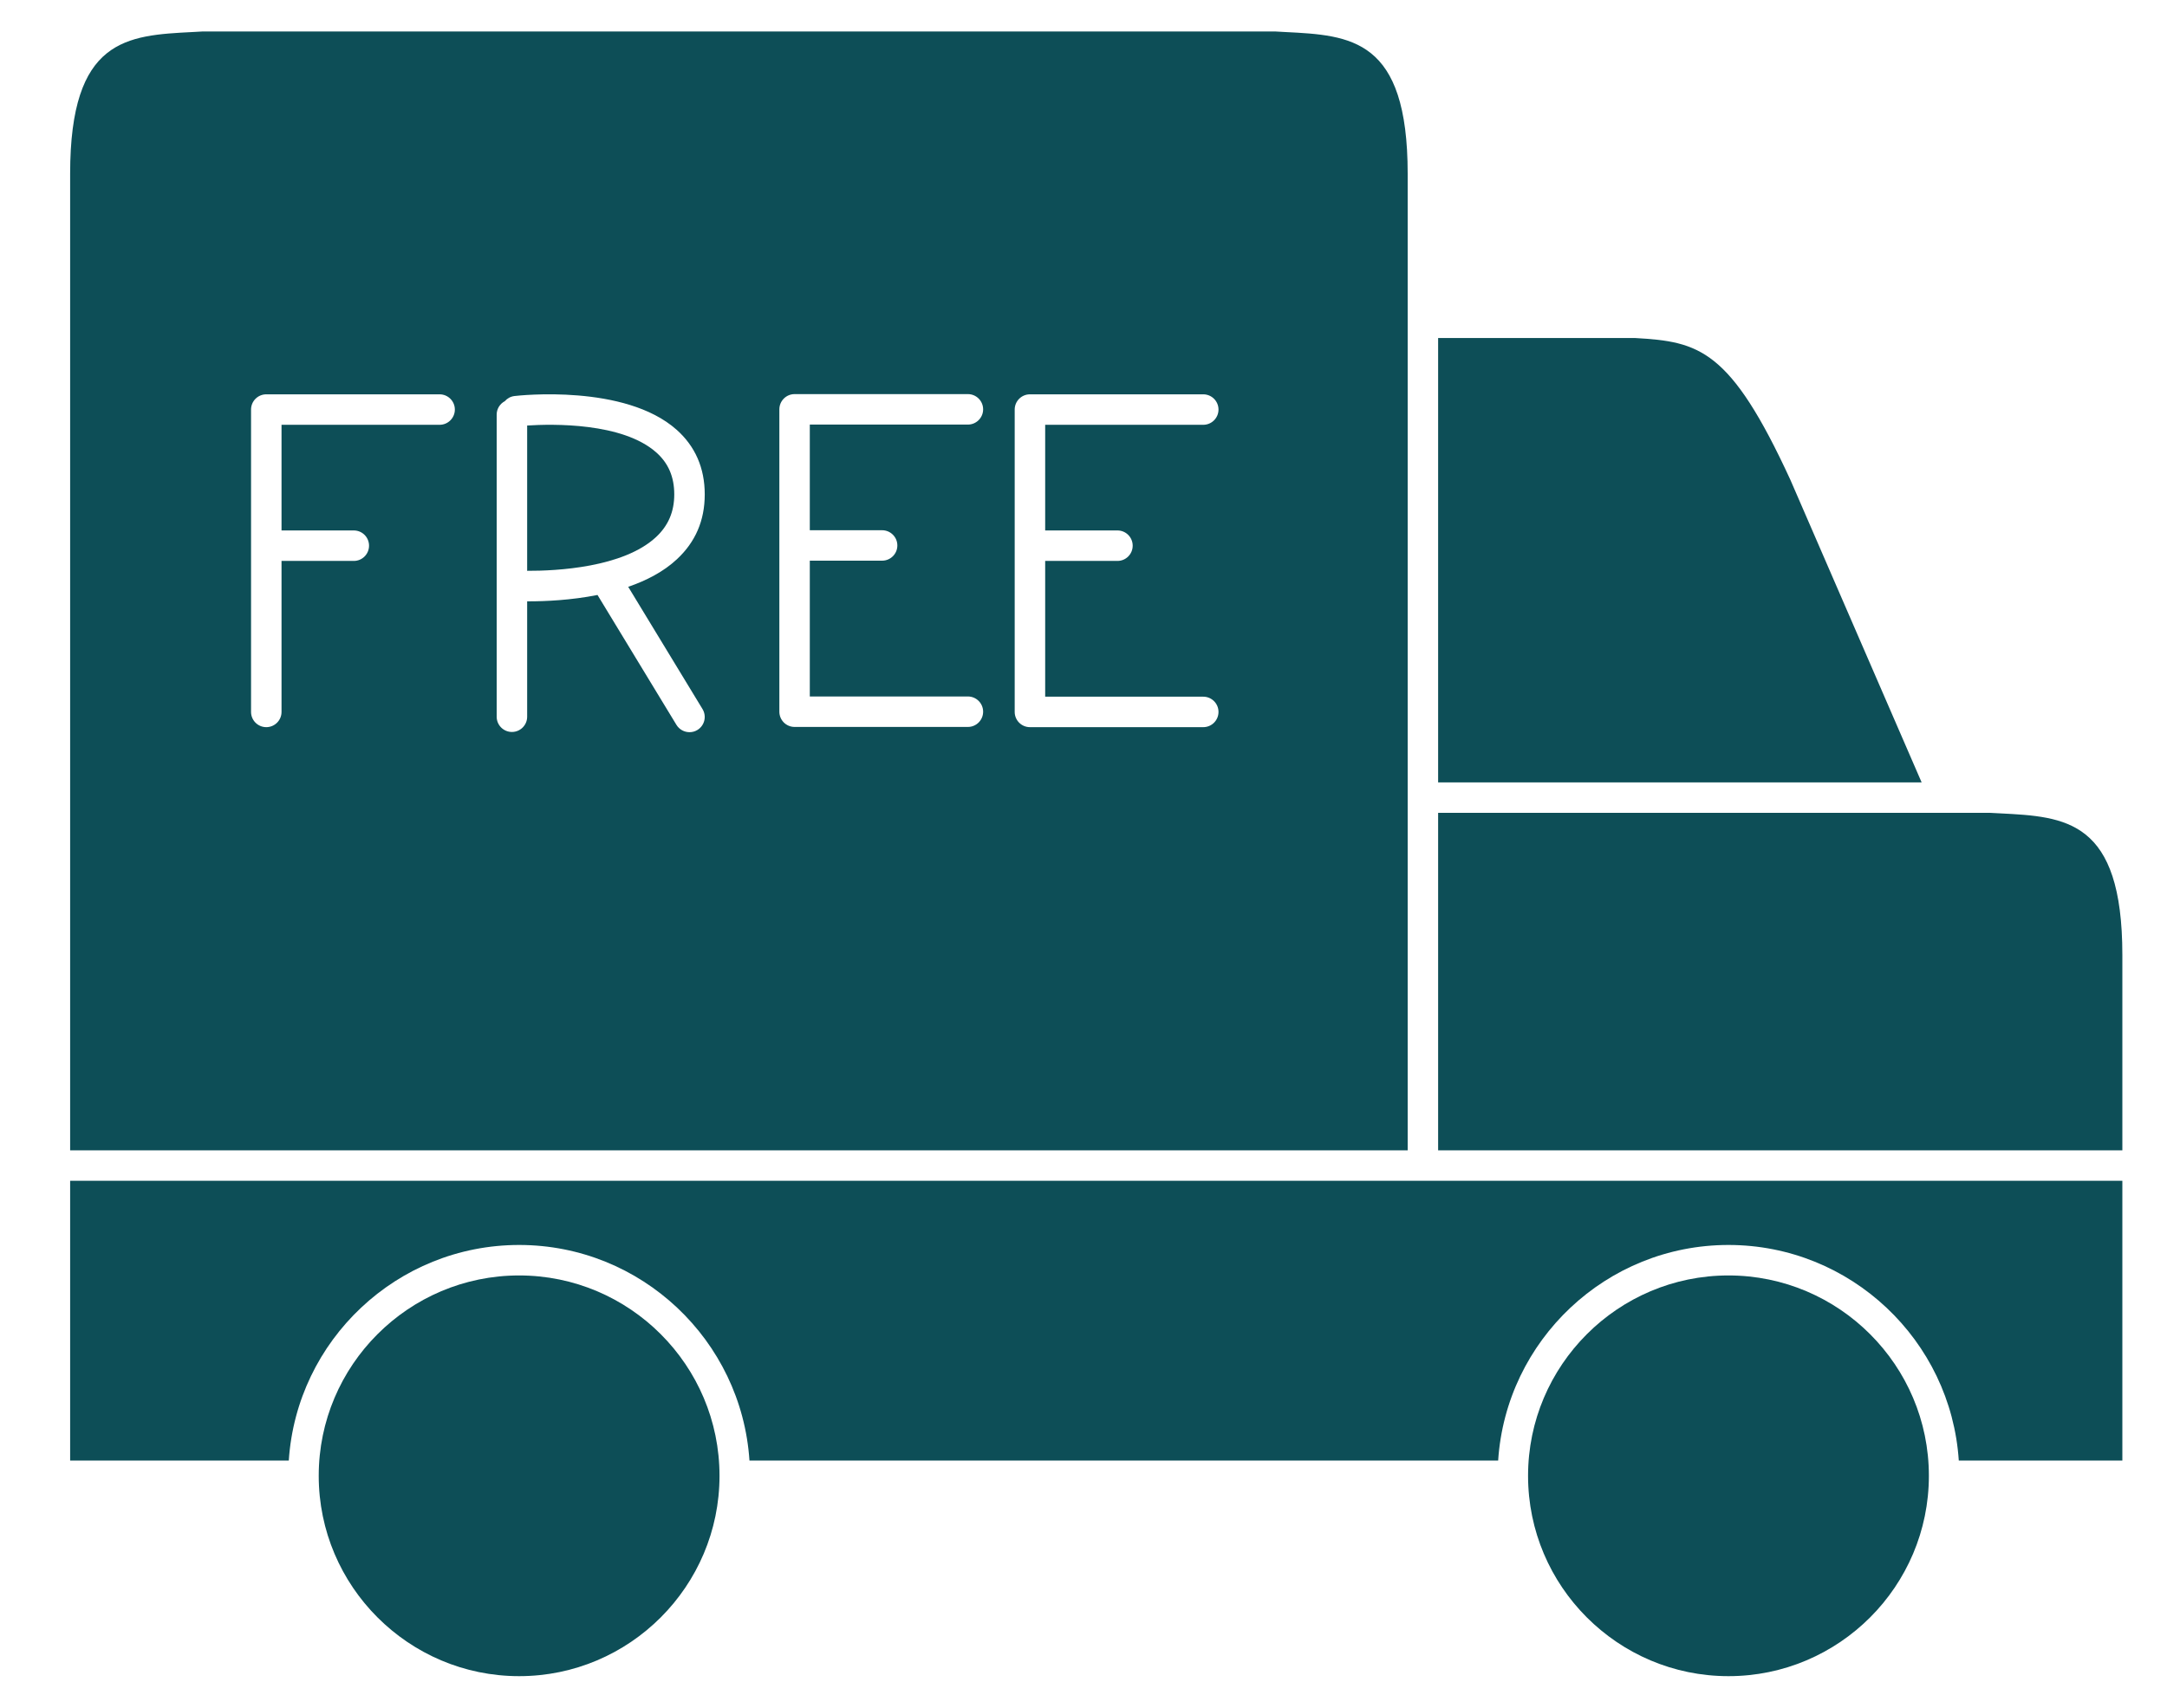 <svg viewBox="656.471 303.529 600 472.941" xmlns="http://www.w3.org/2000/svg" data-name="Layer 1" id="Layer_1" style="max-height: 500px" width="600" height="472.941">
  <defs>
    <style>
      .cls-1 {
        fill: #0d4e57;
      }
    </style>
  </defs>
  <path d="M1188.53,520.21h-133.87v-123.06h54.59c17.7,1.01,26.27,3.05,42.94,39.27l36.34,83.79Z" class="cls-1"/>
  <path d="M1244.11,568.03v54.09h-189.45v-93.47h152.83c.89.05,1.79.09,2.69.14,18.21.93,33.93,1.73,33.93,39.24Z" class="cls-1"/>
  <path d="M1190.54,712.26c0,30.59-24.89,55.49-55.49,55.49s-55.49-24.9-55.49-55.49,24.9-55.49,55.49-55.49,55.49,24.89,55.49,55.49Z" class="cls-1"/>
  <path d="M855.69,712.26c0,30.59-24.89,55.49-55.48,55.49s-55.49-24.9-55.49-55.49,24.89-55.49,55.49-55.49,55.48,24.89,55.48,55.49Z" class="cls-1"/>
  <path d="M1244.11,630.56v77.48h-45.29c-2.18-33.29-29.94-59.71-63.77-59.71s-61.59,26.42-63.77,59.71h-207.3c-2.19-33.29-29.94-59.71-63.77-59.71s-61.6,26.42-63.78,59.71h-60.54v-77.48h568.22Z" class="cls-1"/>
  <path d="M1012.3,312.4c-.9-.05-1.8-.1-2.69-.15h-297.1c-.89.06-1.79.1-2.69.15-18.21.93-33.93,1.73-33.93,39.24v270.48h370.34v-270.48c0-37.52-15.73-38.32-33.93-39.24ZM778.19,421.18h-43.77v29.26h20.02c2.33,0,4.21,1.89,4.21,4.22s-1.88,4.22-4.21,4.22h-20.02v41.82c0,2.33-1.89,4.22-4.22,4.22s-4.22-1.89-4.22-4.22v-83.74c0-2.33,1.89-4.22,4.22-4.22h47.99c2.33,0,4.22,1.89,4.22,4.22s-1.89,4.22-4.22,4.22ZM850.98,499.9c1.21,2,.58,4.59-1.41,5.8-.68.42-1.44.61-2.19.61-1.42,0-2.81-.72-3.61-2.02l-21.86-35.98c-7.36,1.46-14.43,1.76-18.98,1.76h-.5v31.96c0,2.33-1.89,4.22-4.22,4.22s-4.22-1.89-4.22-4.22v-83.68c0-1.61.92-3,2.25-3.71.67-.77,1.6-1.3,2.69-1.43,1.24-.15,30.58-3.39,44.88,9.34,5.17,4.6,7.79,10.62,7.79,17.9s-2.59,13.19-7.69,17.95c-3.71,3.47-8.47,5.92-13.5,7.65l20.57,33.85ZM900.71,450.38c2.33,0,4.22,1.89,4.22,4.22s-1.89,4.21-4.22,4.21h-20.02v37.61h43.77c2.33,0,4.22,1.89,4.22,4.22s-1.89,4.22-4.22,4.22h-47.98c-2.33,0-4.22-1.89-4.22-4.22v-83.74c0-2.33,1.89-4.22,4.22-4.22h47.98c2.33,0,4.22,1.89,4.22,4.22s-1.89,4.22-4.22,4.22h-43.77v29.26h20.02ZM965.88,450.44c2.33,0,4.21,1.89,4.21,4.22s-1.88,4.22-4.21,4.22h-20.02v37.6h43.77c2.33,0,4.22,1.89,4.22,4.22s-1.89,4.22-4.22,4.22h-47.99c-2.33,0-4.22-1.89-4.22-4.22v-83.74c0-2.33,1.89-4.22,4.22-4.22h47.99c2.33,0,4.22,1.89,4.22,4.22s-1.89,4.22-4.22,4.22h-43.77v29.26h20.02Z" class="cls-1"/>
  <path d="M843.16,440.45c0,4.78-1.64,8.63-5,11.78-9.1,8.51-27.64,9.42-35.73,9.39v-40.24c6.93-.45,26.4-.88,35.78,7.48,3.33,2.97,4.95,6.76,4.95,11.59Z" class="cls-1"/>
</svg>